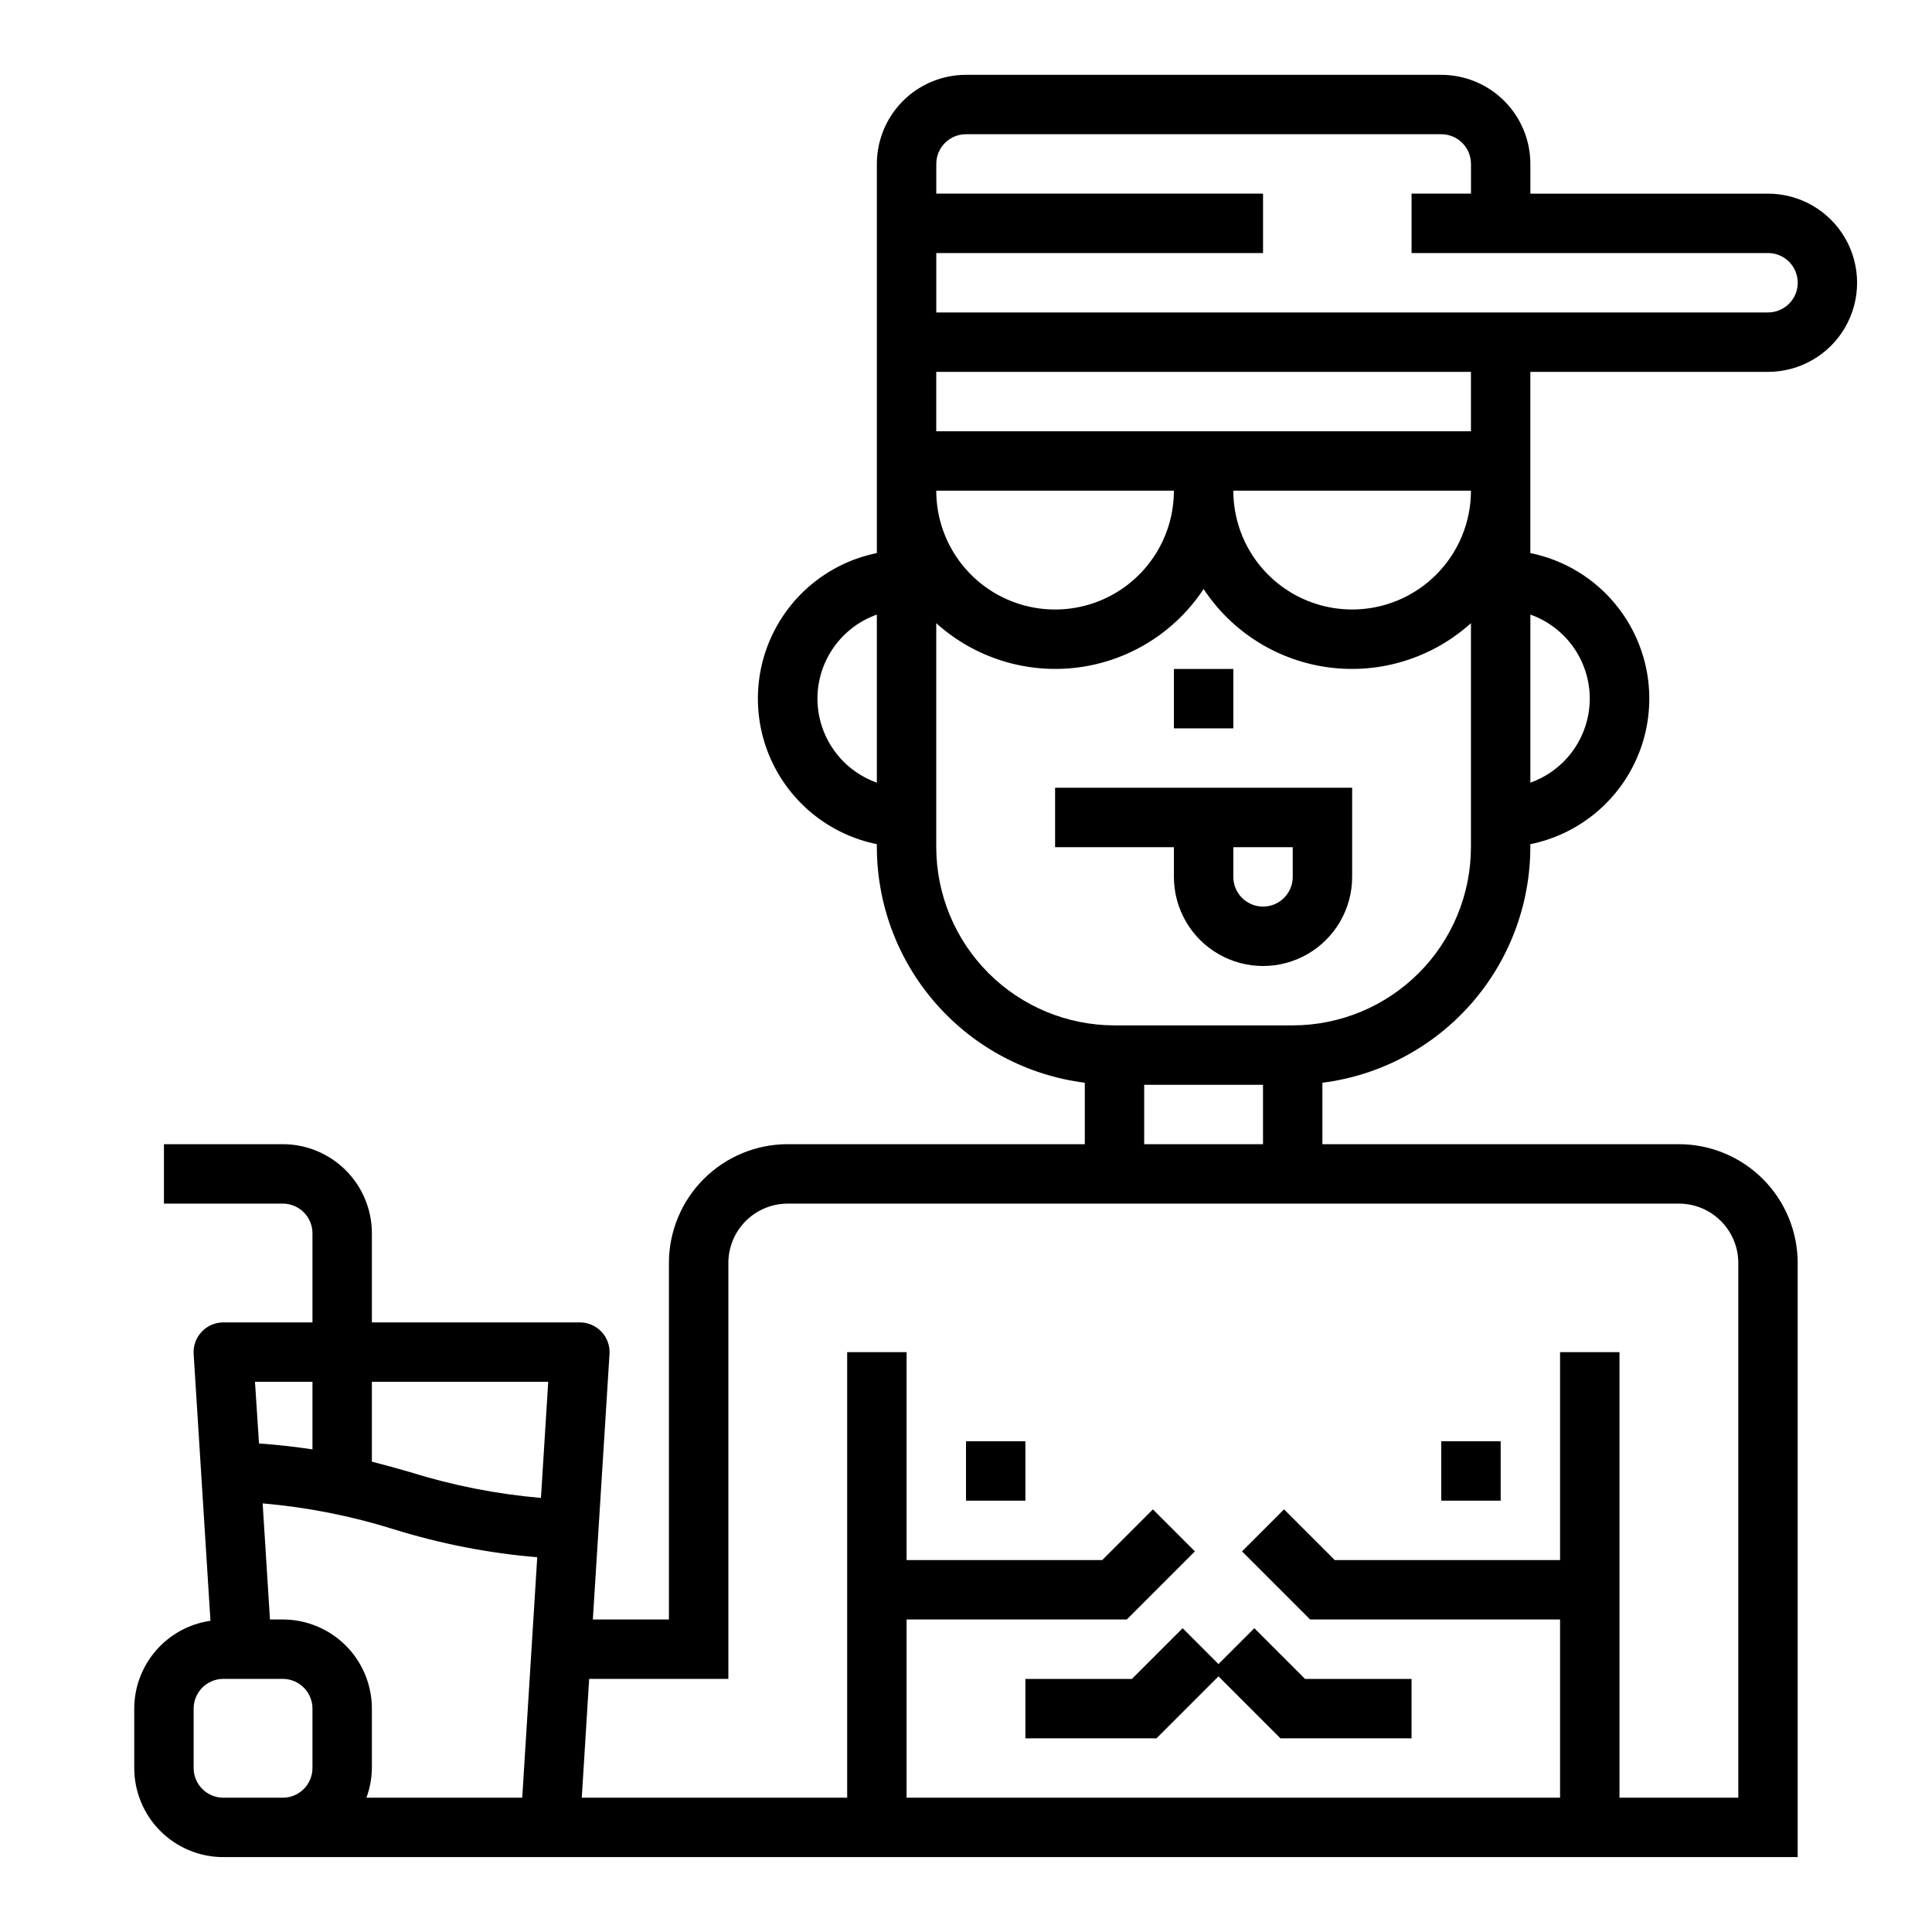 <?xml version="1.0" encoding="UTF-8"?>
<!-- Uploaded to: SVG Repo, www.svgrepo.com, Generator: SVG Repo Mixer Tools -->
<svg fill="#000000" width="800px" height="800px" version="1.1" viewBox="144 144 512 512" xmlns="http://www.w3.org/2000/svg">
 <g>
  <path d="m455.1 321.28h15.742v15.742h-15.742z"/>
  <path d="m423.61 368.51h31.488v7.871c0 8.438 4.504 16.234 11.809 20.453 7.309 4.219 16.309 4.219 23.617 0 7.305-4.219 11.809-12.016 11.809-20.453v-23.617h-78.723zm62.977 0v7.871c0 4.348-3.523 7.871-7.871 7.871s-7.871-3.523-7.871-7.871v-7.871z"/>
  <path d="m525.95 525.95h15.742v15.742h-15.742z"/>
  <path d="m400 525.95h15.742v15.742h-15.742z"/>
  <path d="m457.41 575.49-13.438 13.438h-28.23v15.746h34.746l16.422-16.422 16.422 16.422h34.746v-15.746h-28.227l-13.438-13.438-9.504 9.504z"/>
  <path d="m612.54 195.32h-62.977v-7.871c0-6.262-2.488-12.27-6.918-16.699-4.426-4.43-10.434-6.918-16.699-6.918h-125.95c-6.266 0-12.273 2.488-16.699 6.918-4.43 4.43-6.918 10.438-6.918 16.699v103.12c-11.957 2.426-22.109 10.262-27.492 21.211-5.383 10.949-5.383 23.773 0 34.723s15.535 18.785 27.492 21.211v0.789c0.023 15.324 5.633 30.117 15.777 41.609 10.141 11.492 24.121 18.895 39.328 20.824v16.285h-78.723c-8.352 0-16.359 3.316-22.266 9.223-5.902 5.906-9.223 13.914-9.223 22.266v94.465h-20.16l4.418-70.359c0.133-2.172-0.637-4.301-2.125-5.887-1.492-1.582-3.574-2.481-5.746-2.477h-55.105v-23.613c0-6.266-2.488-12.27-6.918-16.699-4.43-4.43-10.434-6.918-16.699-6.918h-31.488v15.742l31.488 0.004c2.09 0 4.09 0.828 5.566 2.305 1.477 1.477 2.305 3.477 2.305 5.566v23.617l-23.613-0.004c-2.176-0.004-4.258 0.895-5.746 2.477-1.492 1.586-2.262 3.715-2.129 5.887l4.457 70.707c-5.598 0.809-10.719 3.602-14.43 7.875-3.707 4.273-5.758 9.734-5.769 15.395v15.742c0 6.262 2.488 12.27 6.918 16.699 4.426 4.43 10.434 6.918 16.699 6.918h417.21v-157.44c0-8.352-3.316-16.359-9.223-22.266-5.902-5.906-13.914-9.223-22.266-9.223h-94.465v-16.285c15.207-1.93 29.188-9.332 39.328-20.824 10.145-11.492 15.754-26.285 15.777-41.609v-0.789c11.957-2.426 22.109-10.262 27.492-21.211 5.383-10.949 5.383-23.773 0-34.723-5.383-10.949-15.535-18.785-27.492-21.211v-48.02h62.977c8.438 0 16.234-4.5 20.453-11.809s4.219-16.309 0-23.617c-4.219-7.305-12.016-11.809-20.453-11.809zm-251.91 133.82c0.008-4.883 1.523-9.641 4.344-13.629 2.816-3.988 6.801-7.004 11.402-8.641v44.543c-4.602-1.637-8.586-4.652-11.402-8.641-2.82-3.988-4.336-8.75-4.344-13.633zm-71.344 181.06-1.93 30.766h0.004c-11.801-1.016-23.449-3.316-34.75-6.859-3.258-0.93-6.574-1.859-10.059-2.754v-21.152zm-62.48 0v17.902c-4.258-0.652-8.957-1.188-14.168-1.574l-1.062-16.328zm-23.613 110.21c-4.348 0-7.875-3.523-7.875-7.871v-15.742c0-4.348 3.527-7.875 7.875-7.875h15.742c2.09 0 4.09 0.832 5.566 2.309 1.477 1.477 2.305 3.477 2.305 5.566v15.742c0 2.09-0.828 4.09-2.305 5.566-1.477 1.477-3.477 2.305-5.566 2.305zm37.91 0c0.934-2.519 1.422-5.184 1.449-7.871v-15.742c0-6.266-2.488-12.273-6.918-16.699-4.43-4.43-10.434-6.918-16.699-6.918h-3.391l-1.938-30.766c11.777 1.02 23.41 3.312 34.691 6.844 12.383 3.856 25.152 6.348 38.078 7.43l-3.977 63.723zm347.82-157.44c4.176 0 8.18 1.656 11.133 4.609 2.953 2.953 4.613 6.957 4.613 11.133v141.7h-31.488v-118.08h-15.746v55.105l-59.715-0.004-13.438-13.438-11.133 11.133 18.051 18.051h66.234v47.23h-173.18v-47.23h58.363l18.051-18.051-11.133-11.133-13.434 13.438h-51.848v-55.102h-15.742v118.08h-70.336l1.961-31.488h36.887v-110.21c0-4.176 1.656-8.18 4.609-11.133 2.953-2.953 6.957-4.609 11.133-4.609zm-141.7-15.746v-15.742h31.488v15.742zm39.359-31.488h-47.23c-12.523-0.012-24.531-4.992-33.387-13.848-8.852-8.855-13.832-20.859-13.848-33.383v-59.355c10.195 9.191 23.891 13.48 37.504 11.742 13.613-1.742 25.793-9.336 33.348-20.797 7.551 11.461 19.73 19.055 33.344 20.797 13.613 1.738 27.312-2.551 37.504-11.742v59.355c-0.016 12.523-4.992 24.527-13.848 33.383-8.855 8.855-20.863 13.836-33.387 13.848zm-94.465-141.7h62.977c0 11.25-6 21.645-15.742 27.27s-21.746 5.625-31.488 0c-9.742-5.625-15.746-16.02-15.746-27.27zm110.21 31.488h0.004c-8.352 0-16.363-3.32-22.266-9.223-5.906-5.906-9.223-13.914-9.223-22.266h62.977c0 8.352-3.32 16.359-9.223 22.266-5.906 5.902-13.914 9.223-22.266 9.223zm62.977 23.617 0.004-0.004c-0.008 4.883-1.523 9.645-4.344 13.633-2.816 3.988-6.801 7.004-11.402 8.641v-44.543c4.602 1.637 8.586 4.652 11.402 8.641 2.82 3.988 4.336 8.746 4.344 13.629zm-31.488-70.848-141.7-0.004v-15.742h141.7zm78.719-31.488-220.41-0.004v-15.742h86.594v-15.746h-86.594v-7.871c0-4.348 3.527-7.871 7.875-7.871h125.95c2.09 0 4.09 0.828 5.566 2.305 1.477 1.477 2.309 3.481 2.309 5.566v7.871h-15.746v15.746h94.465c4.348 0 7.871 3.523 7.871 7.871s-3.523 7.871-7.871 7.871z"/>
 </g>
</svg>